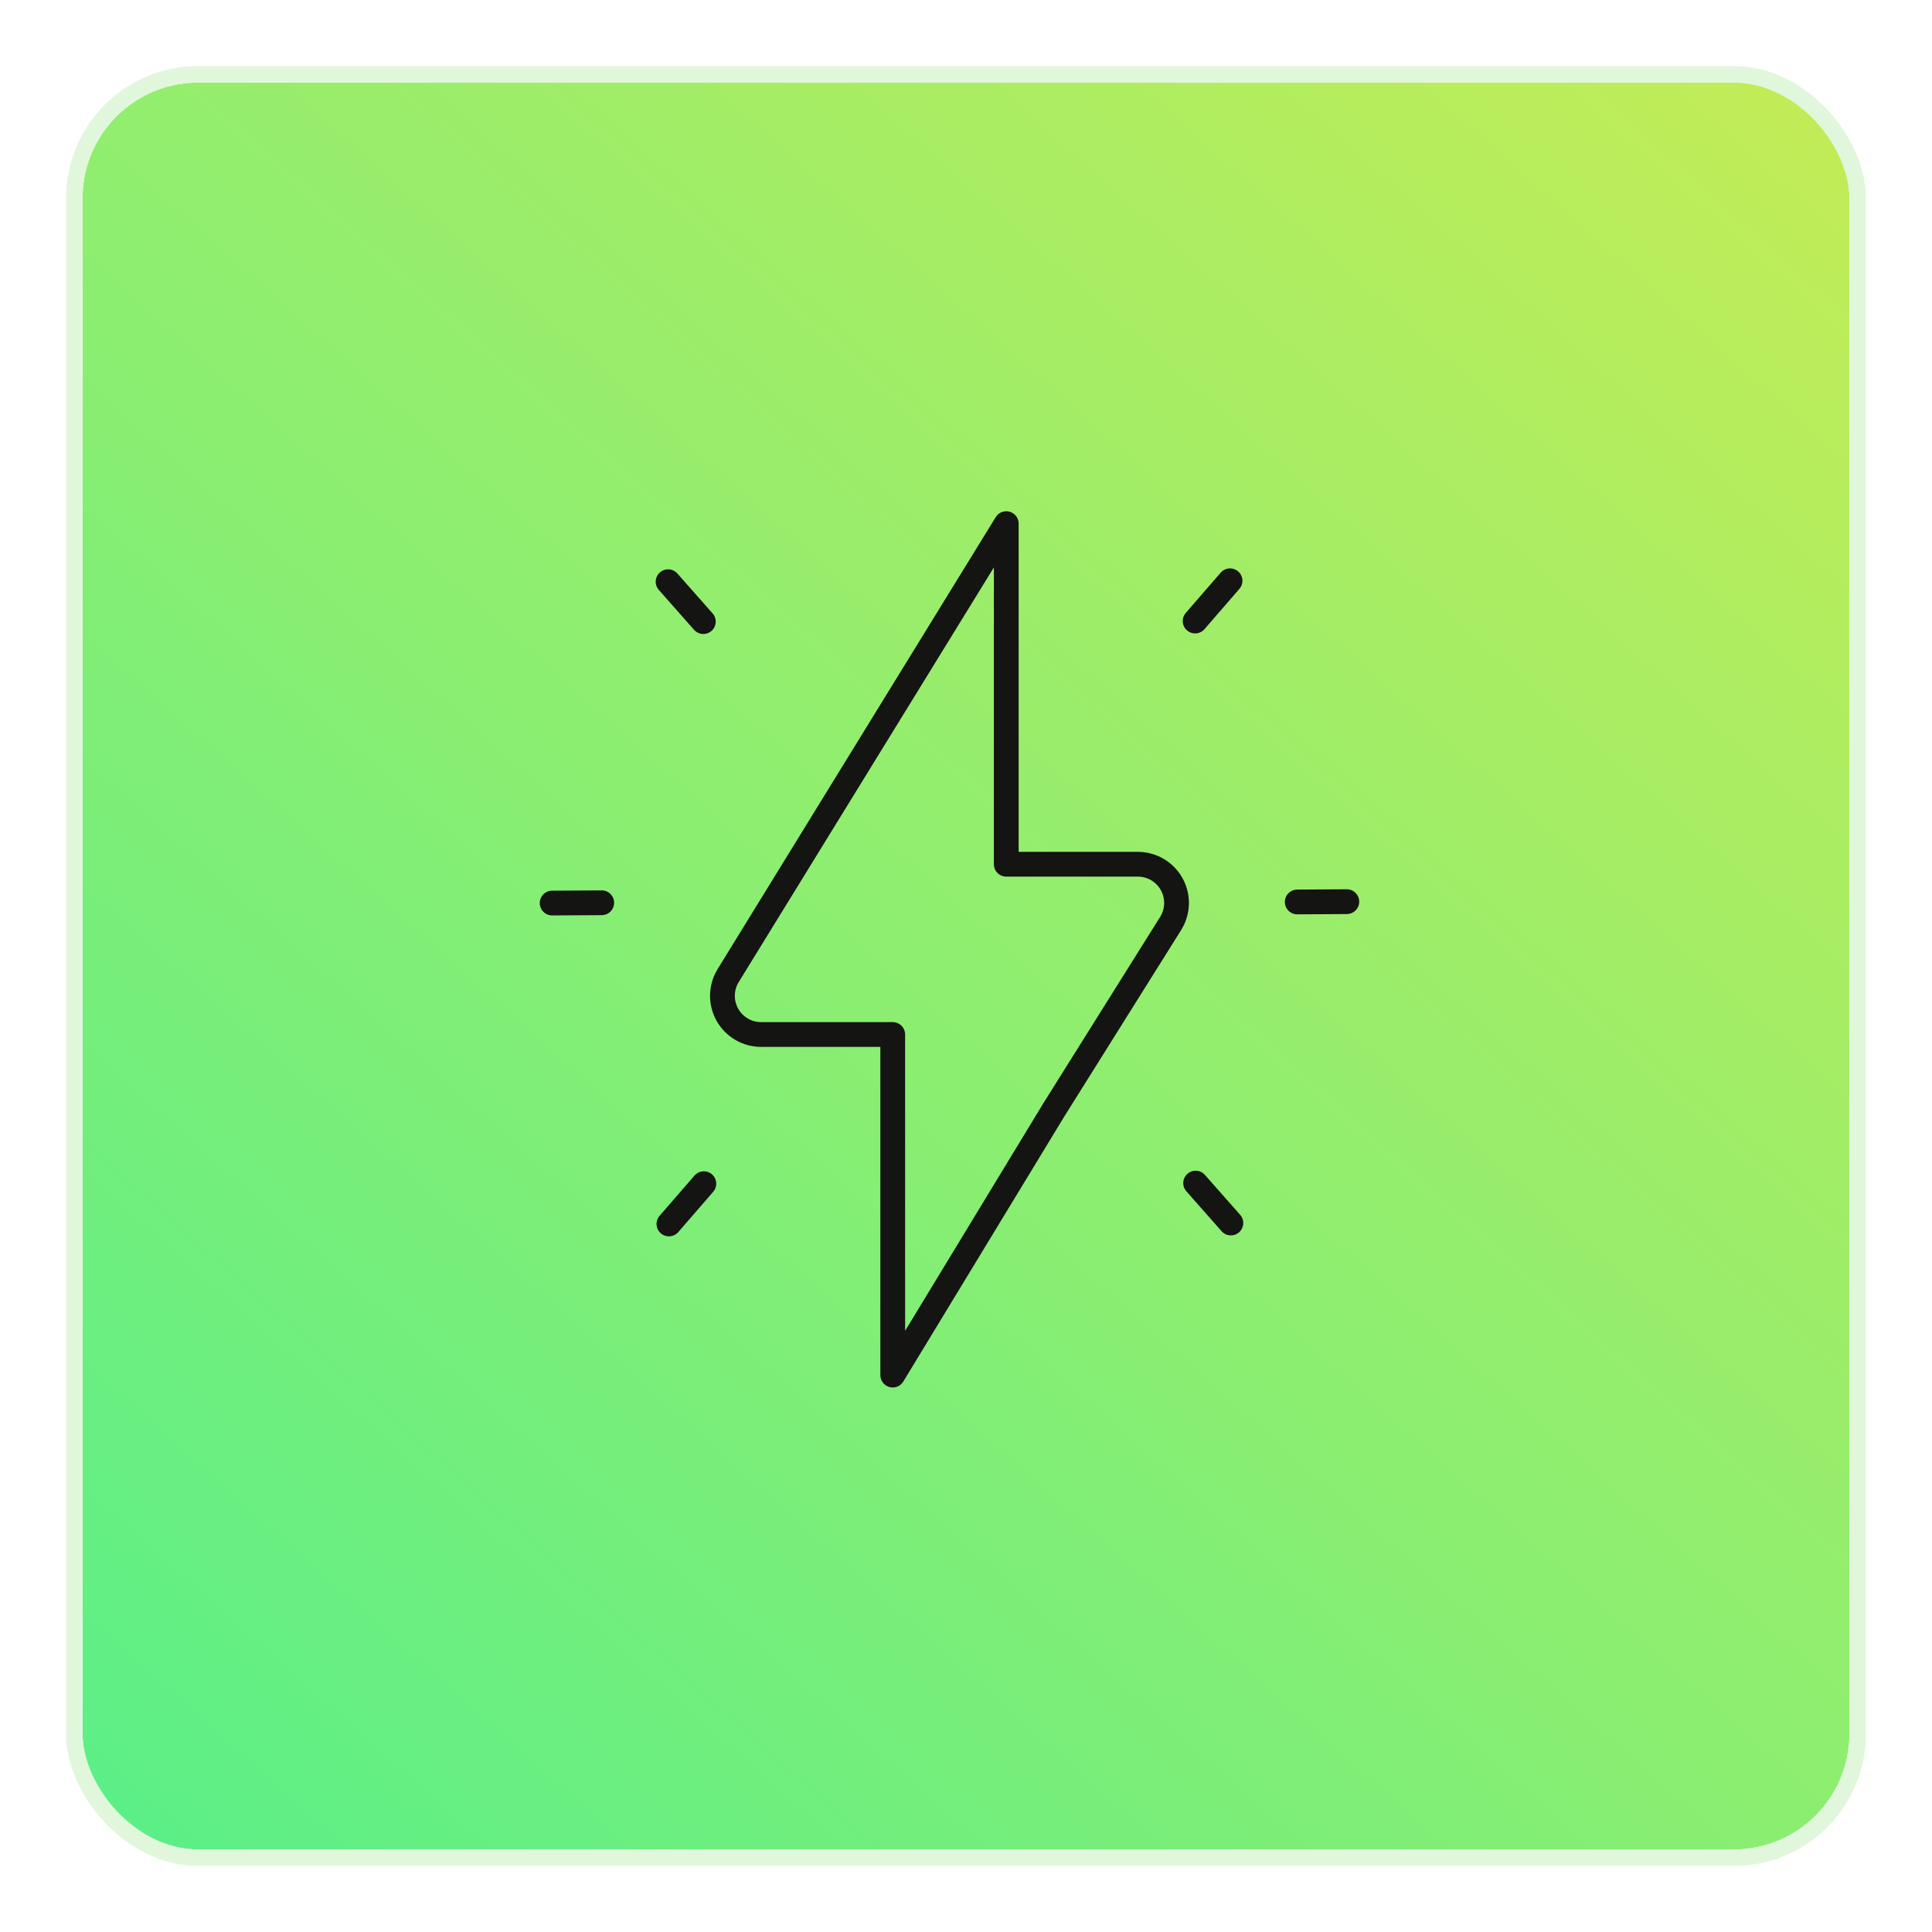 <svg width="117" height="117" viewBox="0 0 117 117" fill="none" xmlns="http://www.w3.org/2000/svg">
<g filter="url(#filter0_d_82_1549)">
<rect x="5" y="4" width="107" height="107" rx="7" fill="url(#paint0_linear_82_1549)"/>
<rect x="4.5" y="3.5" width="108" height="108" rx="7.5" stroke="#E0F7DB"/>
</g>
<g clip-path="url(#clip0_82_1549)">
<path d="M40.51 74.121L42.624 71.683" stroke="#141412" stroke-width="1.5" stroke-linecap="round" stroke-linejoin="round"/>
<path d="M33.438 54.688L36.44 54.67" stroke="#141412" stroke-width="1.5" stroke-linecap="round" stroke-linejoin="round"/>
<path d="M40.459 35.228L42.593 37.644" stroke="#141412" stroke-width="1.5" stroke-linecap="round" stroke-linejoin="round"/>
<path d="M74.49 35.171L72.376 37.609" stroke="#141412" stroke-width="1.5" stroke-linecap="round" stroke-linejoin="round"/>
<path d="M81.562 54.604L78.56 54.622" stroke="#141412" stroke-width="1.5" stroke-linecap="round" stroke-linejoin="round"/>
<path d="M74.54 74.064L72.407 71.648" stroke="#141412" stroke-width="1.5" stroke-linecap="round" stroke-linejoin="round"/>
<path fill-rule="evenodd" clip-rule="evenodd" d="M70.902 55.91C71.347 55.186 71.366 54.279 70.952 53.538C70.537 52.797 69.755 52.337 68.906 52.337H60.938V31.712L44.098 59.079C43.653 59.802 43.634 60.709 44.048 61.45C44.463 62.191 45.245 62.65 46.094 62.649H54.063V83.274L63.802 67.24L70.902 55.91Z" stroke="#141412" stroke-width="1.5" stroke-linecap="round" stroke-linejoin="round"/>
</g>
<defs>
<filter id="filter0_d_82_1549" x="0" y="0" width="117" height="117" filterUnits="userSpaceOnUse" color-interpolation-filters="sRGB">
<feFlood flood-opacity="0" result="BackgroundImageFix"/>
<feColorMatrix in="SourceAlpha" type="matrix" values="0 0 0 0 0 0 0 0 0 0 0 0 0 0 0 0 0 0 127 0" result="hardAlpha"/>
<feOffset dy="1"/>
<feGaussianBlur stdDeviation="2"/>
<feComposite in2="hardAlpha" operator="out"/>
<feColorMatrix type="matrix" values="0 0 0 0 0 0 0 0 0 0 0 0 0 0 0 0 0 0 0.1 0"/>
<feBlend mode="normal" in2="BackgroundImageFix" result="effect1_dropShadow_82_1549"/>
<feBlend mode="normal" in="SourceGraphic" in2="effect1_dropShadow_82_1549" result="shape"/>
</filter>
<linearGradient id="paint0_linear_82_1549" x1="163.271" y1="-66.776" x2="5" y2="111" gradientUnits="userSpaceOnUse">
<stop offset="0.056" stop-color="#F7EB3E"/>
<stop offset="1" stop-color="#5AEF88"/>
</linearGradient>
<clipPath id="clip0_82_1549">
<rect width="55" height="55" fill="white" transform="translate(30 30)"/>
</clipPath>
</defs>
</svg>
